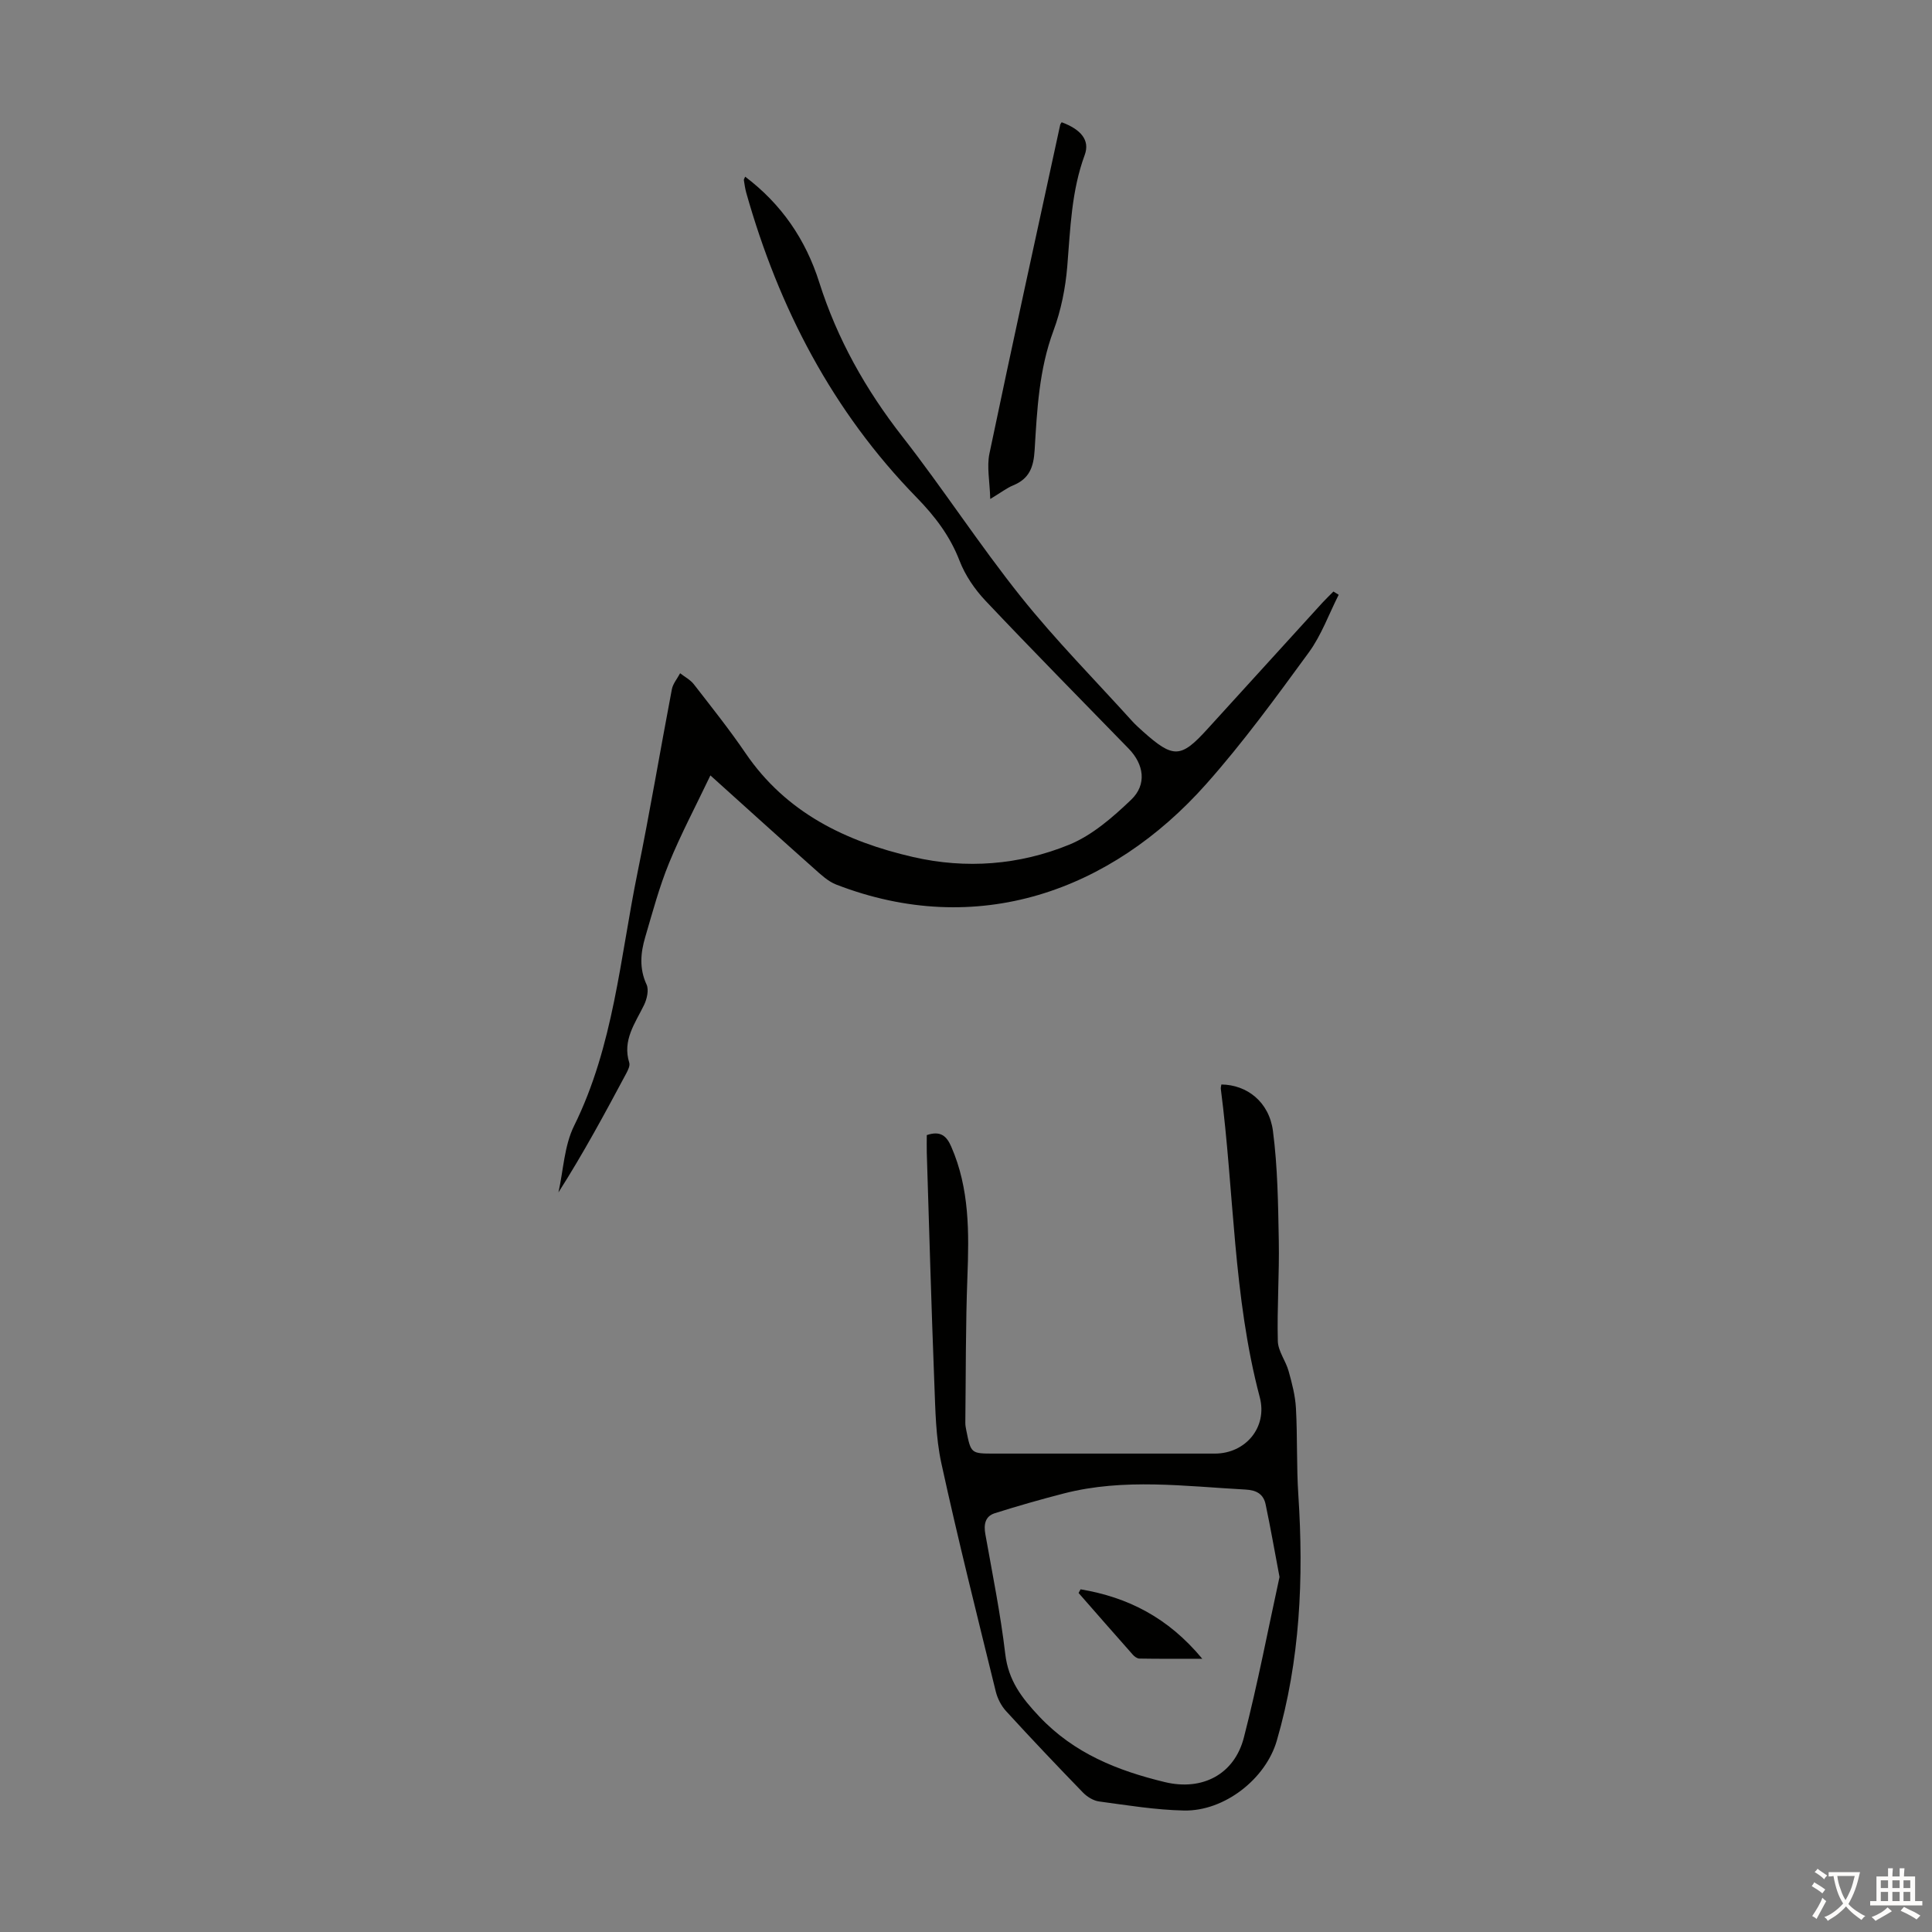 <svg enable-background="new 0 0 400 400" viewBox="0 0 400 400" xmlns="http://www.w3.org/2000/svg"><rect x="0" y="0" width="400" height="400" fill="#808080" stroke="none"/><g fill="#010100"><path d="m277.16 123.14c-2.03 4.01-3.58 8.38-6.2 11.96-6.8 9.3-13.61 18.66-21.25 27.25-19.73 22.2-47.43 32.08-76.58 20.79-1.7-.66-3.16-2.05-4.57-3.3-6.93-6.16-13.8-12.38-21.48-19.3-3.03 6.36-6.1 12.14-8.57 18.17-2.02 4.94-3.41 10.16-4.92 15.3-.96 3.25-1.27 6.49.27 9.82.52 1.12.08 3.02-.53 4.27-1.85 3.79-4.5 7.27-3.05 11.92.19.61-.25 1.52-.6 2.18-4.42 8.27-8.87 16.53-14.06 24.68 1.03-4.62 1.2-9.66 3.23-13.77 8.21-16.6 9.54-34.82 13.15-52.49 2.57-12.59 4.69-25.27 7.1-37.9.22-1.18 1.13-2.22 1.71-3.33.96.75 2.12 1.35 2.85 2.29 3.63 4.68 7.34 9.33 10.68 14.23 8.41 12.36 20.76 18.32 34.72 21.53 10.97 2.52 21.97 1.66 32.29-2.55 4.77-1.95 9.03-5.67 12.84-9.31 3.3-3.15 2.65-7.33-.5-10.57-9.91-10.19-19.89-20.3-29.65-30.63-2.23-2.36-4.21-5.26-5.37-8.27-1.98-5.14-5.09-9.21-8.9-13.12-17.4-17.82-28.53-39.23-35.26-63.06-.24-.86-.36-1.75-.5-2.63-.03-.17.13-.37.27-.72 7.51 5.67 12.53 13.01 15.33 21.86 3.73 11.76 9.63 22.24 17.23 31.97 8.46 10.83 15.96 22.43 24.54 33.16 7.19 8.99 15.32 17.21 23.05 25.76.67.74 1.43 1.41 2.18 2.09 6.33 5.66 7.87 5.59 13.42-.53 7.9-8.7 15.81-17.39 23.73-26.07.74-.81 1.54-1.56 2.31-2.35.37.21.73.44 1.09.67z"/><path d="m191.88 235.01c2.9-.98 4.13.25 5.06 2.38 3.8 8.69 3.7 17.79 3.35 27.02-.38 10.03-.31 20.08-.43 30.12-.01.55.1 1.11.21 1.66.96 4.76.97 4.76 5.79 4.76h45.66c6.34 0 10.95-5.43 9.3-11.67-5.54-20.92-5.3-42.55-8.06-63.81-.04-.31.07-.63.11-.94 5.29.06 9.89 3.59 10.68 9.63.98 7.5 1.07 15.13 1.21 22.71.13 6.93-.38 13.87-.2 20.79.05 2.08 1.64 4.08 2.23 6.2.7 2.51 1.38 5.1 1.52 7.68.33 6 .1 12.03.5 18.02 1.12 17.19.38 34.2-4.47 50.85-2.31 7.92-10.85 14.6-19.19 14.44-5.88-.12-11.76-1.09-17.61-1.88-1.19-.16-2.49-.98-3.35-1.87-5.37-5.54-10.69-11.14-15.9-16.84-1-1.09-1.76-2.59-2.12-4.03-3.86-15.73-7.82-31.45-11.27-47.27-1.18-5.41-1.24-11.11-1.46-16.69-.62-15.87-1.06-31.75-1.56-47.62-.03-1.21 0-2.42 0-3.64zm73.03 91.49c-1.04-5.48-1.87-10.28-2.88-15.05-.44-2.07-1.83-2.93-4.12-3.05-12.57-.68-25.16-2.41-37.64.8-4.81 1.24-9.59 2.6-14.32 4.1-2.01.64-2.3 2.35-1.94 4.36 1.47 8.25 3.14 16.48 4.12 24.79.65 5.48 3.38 9.06 7.05 12.95 7.22 7.65 16.23 11.2 25.97 13.56 7.78 1.88 14.42-1.6 16.38-9.22 2.86-11.1 5.01-22.39 7.38-33.24z"/><path d="m219.81 25.31c3.95 1.47 5.9 3.69 4.77 6.77-2.76 7.49-2.97 15.24-3.61 23.03-.37 4.52-1.29 9.14-2.87 13.38-2.98 8.02-3.39 16.37-3.89 24.69-.21 3.53-1.09 5.93-4.43 7.3-1.31.54-2.47 1.45-4.76 2.83-.1-3.66-.74-6.65-.17-9.39 4.75-22.72 9.73-45.39 14.65-68.07.04-.2.2-.36.31-.54z"/><path d="m223.72 329.05c9.75 1.64 18.1 5.81 25.2 14.38-4.94 0-8.99.03-13.02-.04-.47-.01-1.03-.42-1.37-.81-3.76-4.24-7.49-8.51-11.22-12.77.14-.24.27-.5.41-.76z"/></g><path d="m377.9 391.2c-.2.3-.4.5-.6.8-.7-.6-1.4-1-2.2-1.5.2-.3.4-.5.5-.8.6.4 1.4.8 2.3 1.5zm-1.8 6.1c-.2-.2-.5-.4-.9-.6.4-.6.8-1.2 1.2-1.9s.7-1.3.9-1.9c.3.3.5.5.8.7-.7 1.3-1.4 2.6-2 3.7zm2.2-9c-.3.3-.5.5-.6.8-.6-.6-1.3-1.1-2-1.5.3-.3.5-.5.6-.7.6.5 1.3.9 2 1.4zm.3.2v-.9h2 4.5c-.3 1.3-.6 2.5-1 3.6s-.9 2.1-1.4 3c.4.5 1 1 1.6 1.4s1.2.8 1.9 1.1c-.3.2-.5.4-.8.8-.4-.3-1-.7-1.6-1.2s-1.2-1.1-1.6-1.6c-.5.6-1.1 1.1-1.7 1.6s-1.4.9-2.1 1.4c-.1-.3-.3-.5-.7-.8.6-.2 1.2-.5 1.9-1s1.4-1.1 2-1.8c-.5-.8-.9-1.6-1.2-2.5s-.6-2-.8-3.2c-.4.1-.7.1-1 .1zm2.5 2.7c.3 1 .7 1.7 1 2.2.3-.5.6-1.1 1-2s.6-1.9.9-3h-3.2-.4c.1.9.3 1.8.7 2.8z" fill="#fcfbfa"/><path d="m396.5 388.5v1.5 3.6h1.5v.9c-.4 0-1 0-1.7 0h-7.9c-.5 0-.9 0-1.2 0v-.9h1.3v-3.5c0-.7 0-1.2 0-1.6h2.4c0-.8 0-1.4 0-1.7h1c0 .3-.1.8-.1 1.7h1.5c0-.8 0-1.4 0-1.7h1c0 .3-.1.9-.1 1.7zm-8.2 9.2c-.2-.3-.5-.5-.8-.8.8-.3 1.4-.6 1.9-.9s1-.7 1.4-1.1c.3.3.6.5.9.8-1.6 1-2.8 1.6-3.4 2zm2.6-6.8v-1.6h-1.5v1.6zm0 2.7v-1.9h-1.5v1.9zm2.4-2.7v-1.6h-1.5v1.6zm0 2.7v-1.9h-1.5v1.9zm.2 2 .7-.8c.4.2.9.5 1.6.8s1.3.7 1.8 1c-.3.3-.5.5-.8.8-.4-.3-1.5-1-3.3-1.8zm2-4.7v-1.6h-1.4v1.6zm0 2.7v-1.9h-1.4v1.9z" fill="#fcfbfa"/></svg>